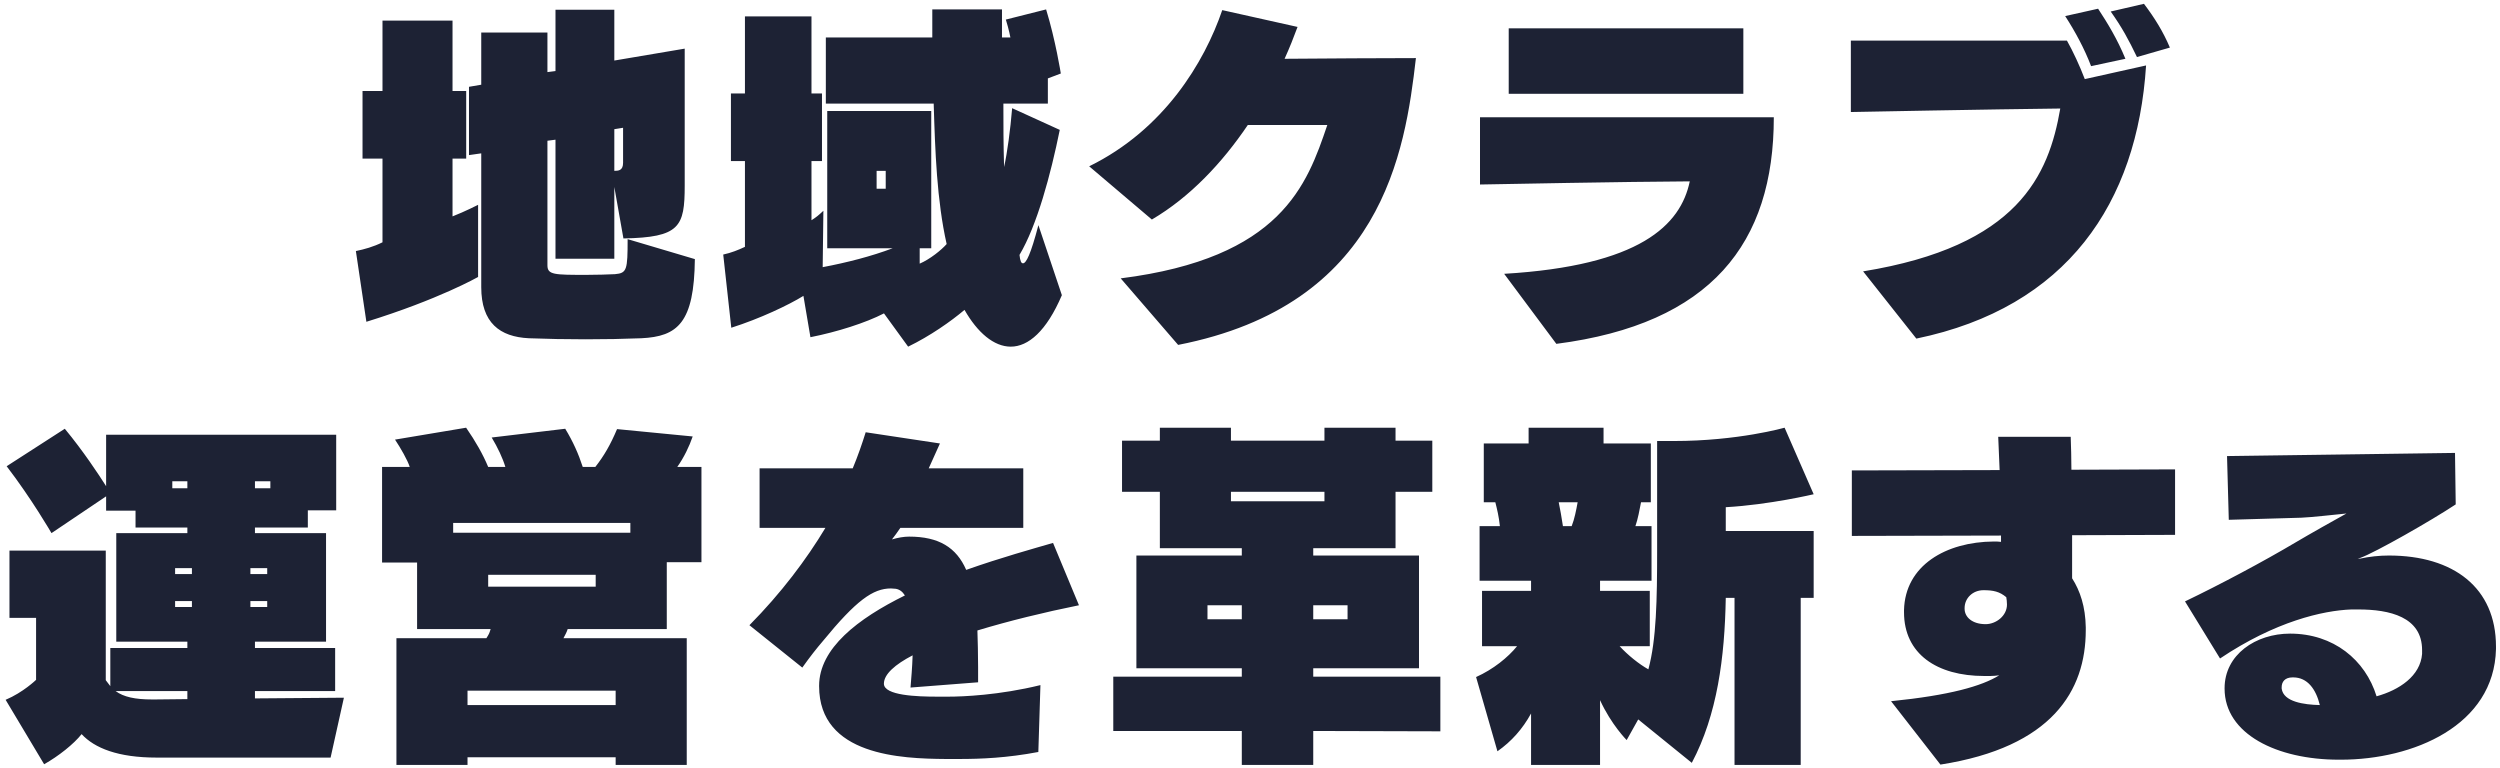 <svg width="257" height="79" viewBox="0 0 257 79" fill="none" xmlns="http://www.w3.org/2000/svg">
<path d="M37.664 33.08L36.584 25.808C37.448 25.628 38.384 25.376 39.32 24.908V16.304H37.268V9.356H39.32V2.12H46.52V9.356H47.924V16.304H46.52V22.244C47.816 21.74 49.148 21.056 49.148 21.056V28.472C49.148 28.472 45.116 30.776 37.664 33.08ZM63.152 26.6H57.104V14.36L56.276 14.468V27.284C56.276 28.256 56.996 28.256 60.308 28.256C61.388 28.256 62.432 28.22 63.224 28.184C64.448 28.076 64.52 27.752 64.52 24.584L71.432 26.636C71.36 33.188 69.668 34.592 65.924 34.772C64.16 34.844 62.18 34.88 60.2 34.88C58.22 34.88 56.24 34.844 54.368 34.772C51.38 34.628 49.472 33.188 49.472 29.516V15.764L48.212 15.944V8.924L49.472 8.708V3.344H56.276V7.412L57.104 7.304V1.004H63.152V6.224L70.388 5V19.076C70.388 23.324 69.884 24.404 64.088 24.512L63.152 19.22V26.6ZM64.052 16.736V13.136L63.152 13.28V17.564C63.584 17.564 64.052 17.528 64.052 16.736ZM106.748 23.144L109.16 30.344C107.576 34.052 105.704 35.636 103.904 35.636C102.176 35.636 100.484 34.196 99.152 31.856C97.748 33.044 95.588 34.556 93.356 35.636L90.872 32.216C89 33.188 86.048 34.124 83.312 34.664L82.592 30.416C81.08 31.352 78.128 32.756 75.176 33.692L74.348 26.168C75.176 25.988 75.896 25.7 76.58 25.376V16.556H75.14V9.608H76.58V1.688H83.42V9.608H84.5V16.556H83.42V22.64C83.924 22.316 84.104 22.172 84.644 21.668C84.644 21.668 84.572 27.428 84.572 27.464C87.056 26.996 89.576 26.348 91.772 25.52H85.04V11.408H95.732V25.52H94.544V27.104C95.624 26.636 96.776 25.7 97.316 25.088C96.308 20.624 96.128 15.512 95.984 10.652H84.896V3.848H95.84V0.968H103.004V3.848H103.868C103.868 3.848 103.724 3.056 103.4 2.012L107.54 0.968C108.512 4.136 109.052 7.556 109.052 7.556L107.72 8.06V10.652H103.148C103.148 12.992 103.148 14.648 103.22 17.168C103.544 15.728 103.868 13.316 104.048 11.12L108.944 13.352C108.008 17.96 106.604 23.18 104.804 26.204C104.876 26.852 104.984 27.068 105.164 27.068C105.488 27.068 105.956 26.168 106.748 23.144ZM91.052 19.4V17.564H90.116V19.4H91.052ZM121.112 35.456L115.208 28.616C131.732 26.528 134.36 19.004 136.448 12.848H128.276C125.648 16.736 122.336 20.264 118.412 22.568L111.968 17.096C119.672 13.316 123.812 6.404 125.648 1.04L133.388 2.768C132.992 3.848 132.56 4.928 132.056 6.044C136.34 6.008 142.46 5.972 145.556 5.972C144.44 15.692 142.064 31.352 121.112 35.456ZM159.992 35.348L154.628 28.148C168.596 27.32 172.772 23.144 173.708 18.644C167.12 18.68 154.052 18.932 152.144 18.968V12.056H182.348C182.348 25.016 175.904 33.296 159.992 35.348ZM179.216 9.644H155.096V2.912H179.216V9.644ZM197 34.808L191.528 27.896C207.476 25.304 210.608 18.032 211.796 11.156C205.064 11.228 190.268 11.516 190.268 11.516V4.172H212.48C213.092 5.252 213.812 6.8 214.316 8.132L220.616 6.728C219.716 20.876 212.48 31.604 197 34.808ZM218.492 6.044L214.964 6.8C214.28 5 213.344 3.272 212.3 1.652L215.684 0.896C216.656 2.372 217.664 4.028 218.492 6.044ZM223.064 4.892L219.68 5.864C218.816 4.064 218.132 2.804 216.98 1.184L220.4 0.392C221.516 1.868 222.38 3.272 223.064 4.892ZM33.985 77.88H16.093C12.133 77.88 9.721 76.908 8.389 75.468C7.597 76.476 6.013 77.736 4.537 78.564L0.577 71.94C2.377 71.184 3.709 69.888 3.709 69.888V63.516H0.973V56.604H10.873V69.924C11.017 70.14 11.197 70.32 11.341 70.536V66.612H19.261V65.964H11.953V54.804H19.261V54.228H13.933V52.5H10.909V51.024L5.293 54.804C5.293 54.804 3.277 51.312 0.685 47.928L6.661 44.076C8.569 46.38 10.153 48.792 10.909 49.98V44.688H34.561V52.464H31.645V54.228H26.209V54.804H33.517V65.964H26.209V66.612H34.453V71.04H26.209V71.796L35.353 71.724L33.985 77.88ZM27.793 50.196V49.476H26.209V50.196H27.793ZM19.261 50.196V49.476H17.713V50.196H19.261ZM27.469 59.016V58.404H25.741V59.016H27.469ZM19.729 59.016V58.404H18.001V59.016H19.729ZM27.469 62.4V61.788H25.741V62.4H27.469ZM19.729 62.4V61.788H18.001V62.4H19.729ZM19.261 71.868V71.04H11.881C12.709 71.652 13.897 71.904 15.625 71.904H15.949L19.261 71.868ZM70.597 78.636H63.289V77.844H48.061V78.636H40.753V65.604H50.005C50.293 65.136 50.293 65.136 50.437 64.668H42.877V57.828H39.277V48H42.121C41.905 47.316 41.185 46.056 40.609 45.192L47.917 43.968C48.889 45.372 49.645 46.704 50.185 48H51.949C51.697 47.136 51.157 45.984 50.545 44.976L58.105 44.076C58.897 45.372 59.473 46.668 59.905 48H61.201C62.101 46.848 62.749 45.732 63.433 44.112L71.209 44.868C70.849 45.912 70.309 47.028 69.625 48H72.109V57.792H68.545V64.668H58.357C58.285 64.92 58.105 65.28 57.925 65.604H70.597V78.636ZM64.801 54.768V53.76H46.585V54.768H64.801ZM61.237 60.312V59.088H50.185V60.312H61.237ZM63.289 72.48V71.004H48.061V72.48H63.289ZM106.957 70.428L106.741 77.304C103.501 77.916 100.873 78.024 98.605 78.024H97.201C92.701 77.988 84.205 77.7 84.205 70.536V70.5C84.205 66.648 88.201 63.588 93.025 61.212C92.773 60.816 92.485 60.6 92.089 60.528C91.909 60.528 91.765 60.492 91.585 60.492C89.749 60.492 88.021 61.716 84.601 65.892C83.953 66.648 83.269 67.512 82.477 68.628L77.041 64.272C80.281 60.996 82.909 57.504 84.853 54.264H78.085V48.144H87.661C88.201 46.848 88.633 45.588 88.993 44.436L96.625 45.588L95.473 48.144H105.193V54.264H92.557C92.269 54.696 91.945 55.128 91.693 55.452C92.305 55.272 92.917 55.164 93.457 55.164C96.517 55.164 98.317 56.28 99.325 58.584C102.889 57.324 106.273 56.388 108.253 55.812L110.917 62.22C107.353 62.94 103.681 63.84 100.477 64.812C100.513 65.964 100.549 67.224 100.549 68.592V70.14L93.601 70.68C93.673 69.78 93.781 68.592 93.817 67.368C92.017 68.304 90.865 69.312 90.865 70.284C90.865 71.508 94.321 71.616 96.301 71.616H97.525C98.929 71.616 102.709 71.472 106.957 70.428ZM148.069 75.18L135.001 75.144V78.636H127.657V75.144H114.445V69.564H127.657V68.7H116.821V57.108H127.657V56.352H119.233V50.556H115.345V45.3H119.233V43.968H126.541V45.3H136.153V43.968H143.461V45.3H147.241V50.556H143.461V56.352H135.001V57.108H145.873V68.7H135.001V69.564H148.069V75.18ZM136.153 51.528V50.556H126.541V51.528H136.153ZM138.529 63.66V62.22H135.001V63.66H138.529ZM127.657 63.66V62.22H124.129V63.66H127.657ZM185.113 78.636H178.309V61.464H177.409C177.301 67.584 176.545 73.452 173.917 78.42L168.409 73.956L167.221 76.08C167.221 76.08 165.637 74.496 164.485 71.976V78.636H157.393V73.344C156.529 74.928 155.377 76.224 153.937 77.232L151.741 69.6C153.505 68.808 155.017 67.584 155.953 66.432H152.353V60.744H157.393V59.7H152.101V54.084H154.189C154.081 53.076 153.901 52.356 153.721 51.636H152.533V45.588H157.141V43.968H164.845V45.588H169.705V51.636H168.697C168.553 52.392 168.373 53.364 168.121 54.084H169.777V59.7H164.485V60.744H169.597V66.432H166.501C167.329 67.332 168.481 68.268 169.453 68.808C170.281 65.748 170.353 61.644 170.353 56.532V45.336H172.081C178.669 45.336 183.457 43.968 183.457 43.968L186.445 50.808C186.445 50.808 181.909 51.888 177.409 52.14V54.588H186.445V61.464H185.113V78.636ZM160.669 54.084H161.569C161.857 53.364 162.037 52.428 162.181 51.636H160.237C160.381 52.284 160.525 53.184 160.669 54.084ZM214.417 64.488V64.776C214.417 71.004 210.961 76.8 199.477 78.6L194.401 72.084C200.449 71.472 203.725 70.536 205.525 69.42C205.237 69.456 204.913 69.492 204.625 69.492H203.977C199.117 69.492 195.733 67.224 195.733 62.94V62.724C195.841 58.116 200.053 55.704 204.949 55.668C205.201 55.668 205.453 55.668 205.705 55.704V55.056L190.369 55.092V48.36L205.561 48.324L205.417 44.904H212.869C212.905 45.984 212.941 47.136 212.941 48.288L223.597 48.252V54.984L213.013 55.02V59.448C213.841 60.744 214.381 62.364 214.417 64.488ZM201.961 62.508V62.58C201.961 63.444 202.753 64.164 204.121 64.164C205.201 64.164 206.317 63.3 206.317 62.148C206.317 61.86 206.281 61.608 206.245 61.392C205.561 60.816 204.913 60.672 203.905 60.672C202.789 60.672 201.961 61.5 201.961 62.508ZM256.587 66.468V66.72C256.407 74.604 248.055 78.096 240.639 78.096H240.423C234.087 78.096 228.687 75.468 228.687 70.788V70.752C228.687 67.296 231.891 65.136 235.419 65.136C239.883 65.136 243.159 67.836 244.311 71.58C246.651 70.932 248.811 69.492 248.991 67.224V66.828C248.991 63.408 245.643 62.652 242.439 62.652H241.719C238.803 62.76 233.907 63.876 228.219 67.692L224.619 61.824C228.291 60.06 232.683 57.72 235.959 55.776C237.291 54.984 240.099 53.4 241.215 52.788C240.099 52.896 237.579 53.184 236.571 53.22C233.151 53.328 229.119 53.436 229.119 53.436L228.939 46.884L252.375 46.56L252.447 51.852C249.891 53.544 244.203 56.784 242.619 57.36L242.367 57.468C242.439 57.468 242.475 57.432 242.583 57.432C243.591 57.216 244.599 57.108 245.571 57.108C252.231 57.108 256.587 60.42 256.587 66.468ZM235.743 69.636H235.671C234.879 69.636 234.555 70.104 234.555 70.644V70.788C234.735 72.156 236.859 72.444 238.479 72.48C238.083 70.86 237.219 69.636 235.743 69.636Z" fill="#1D2234"/>
</svg>

